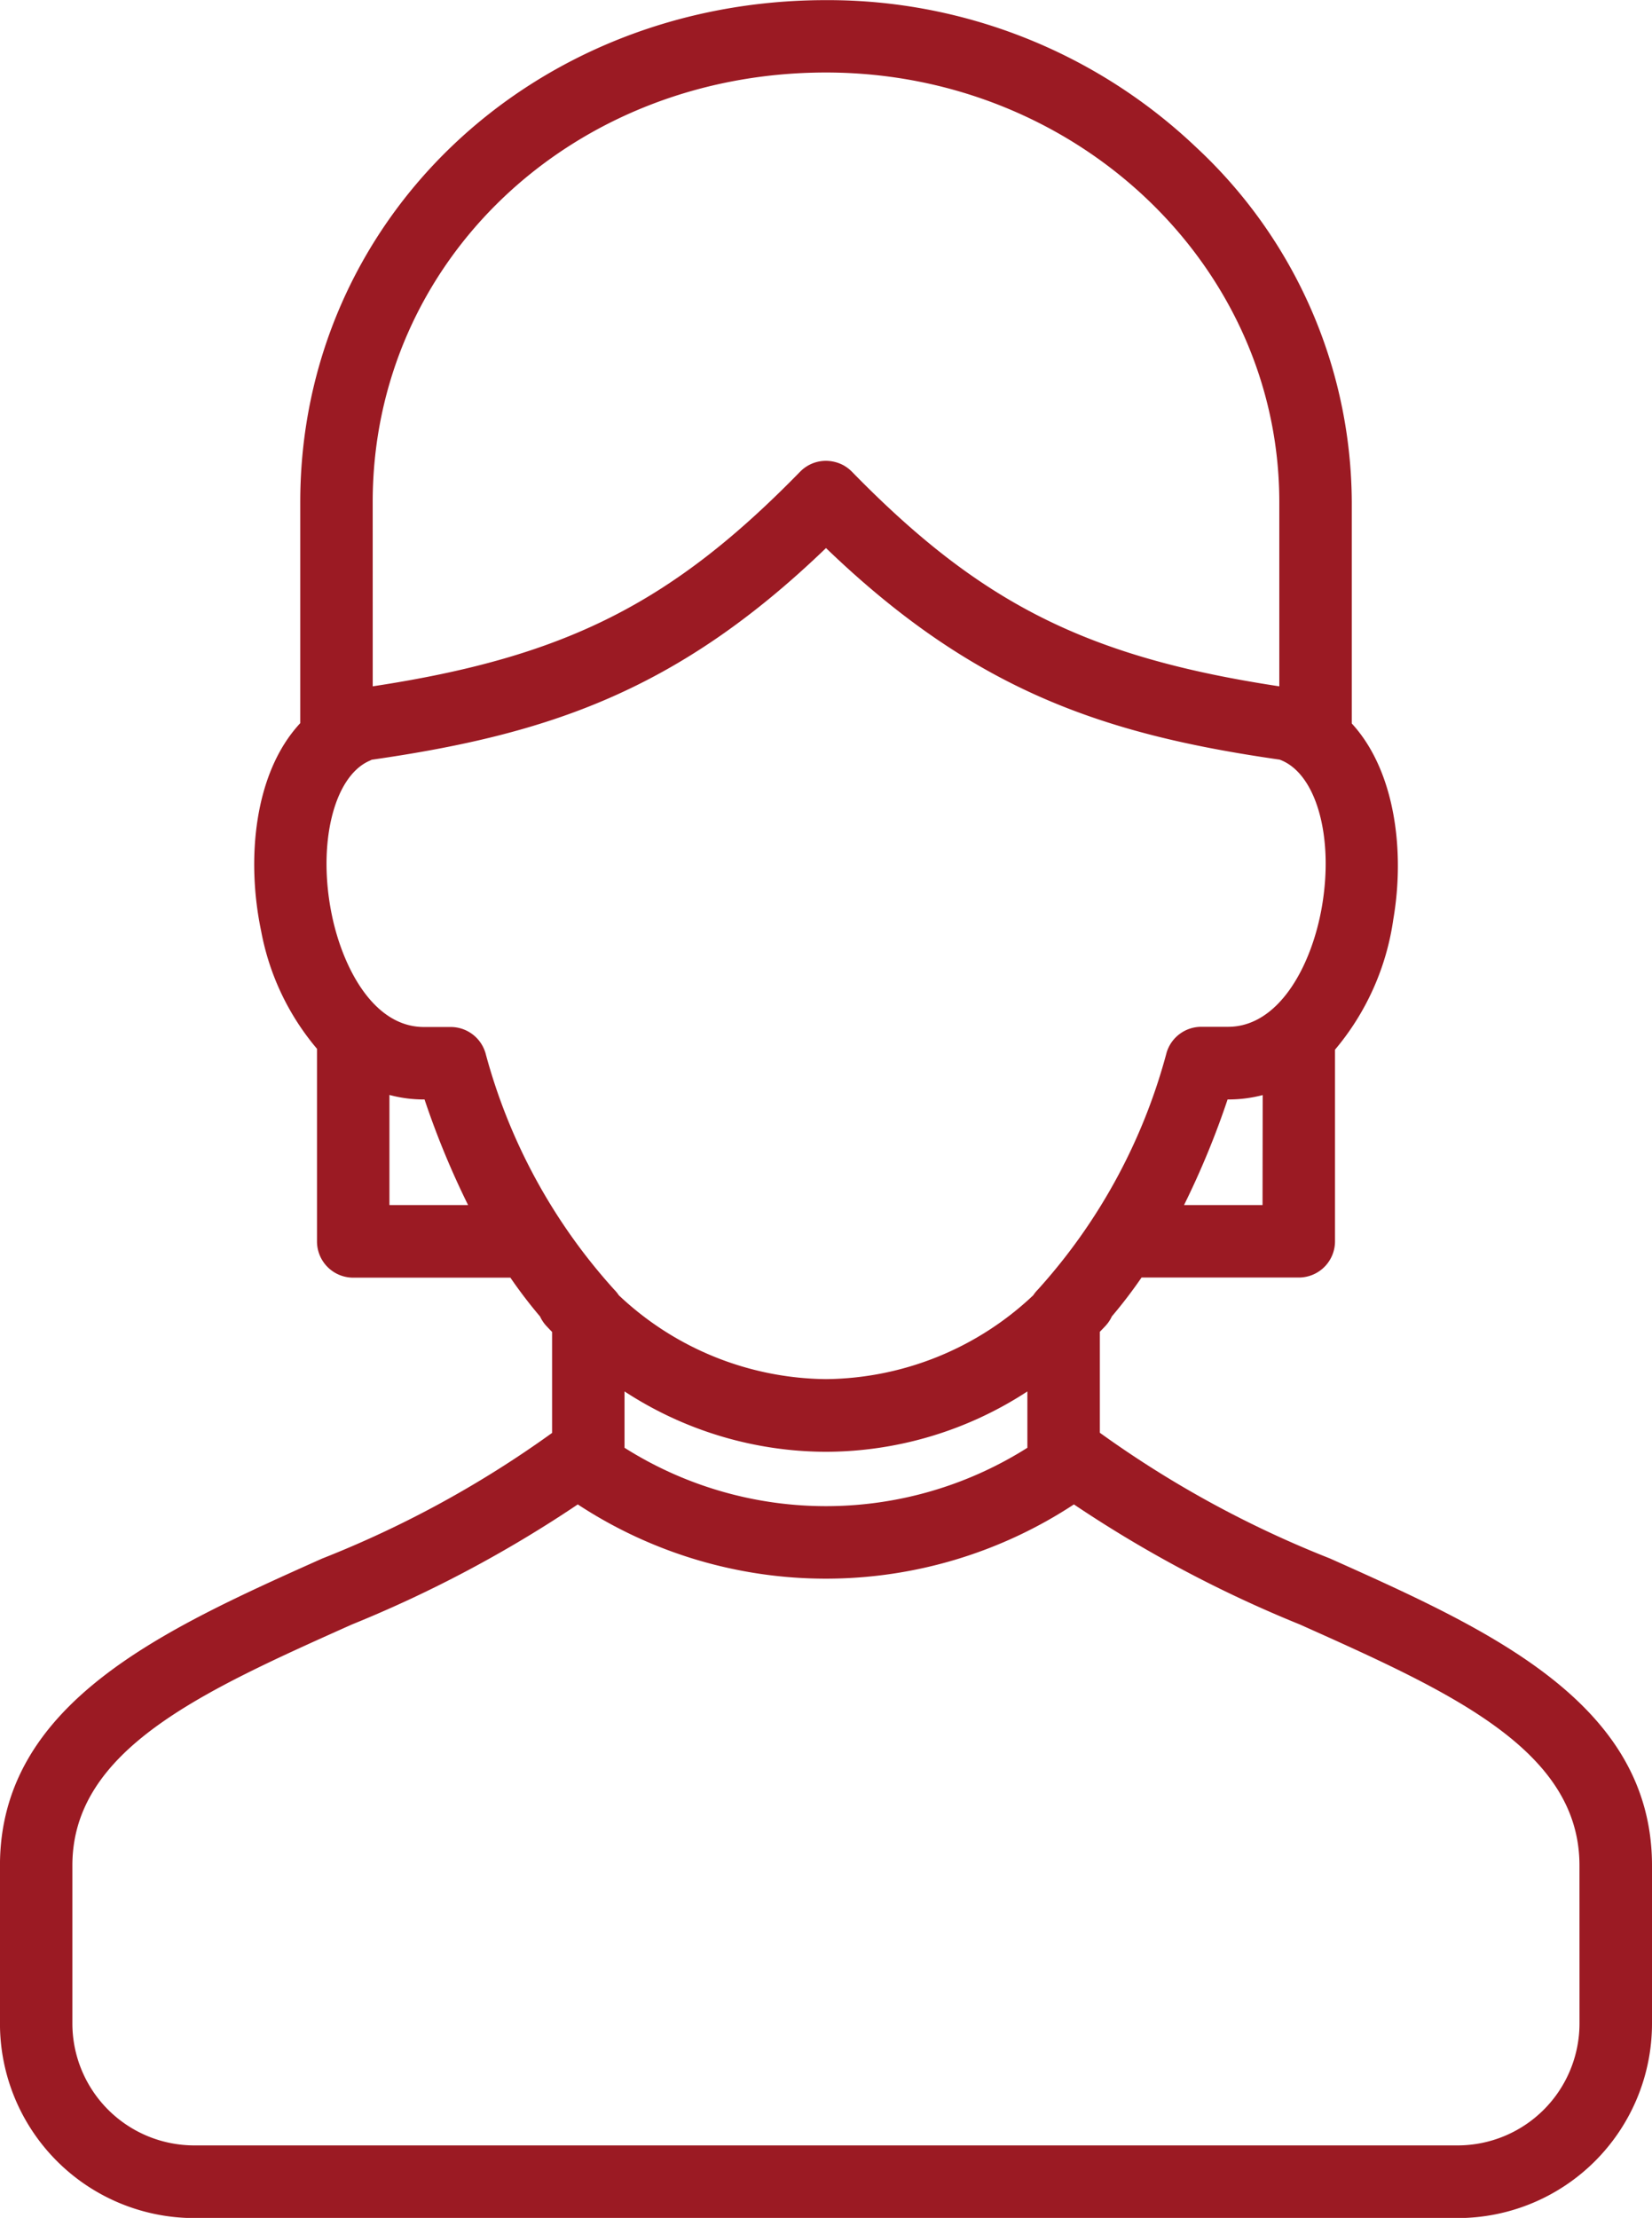 <svg xmlns="http://www.w3.org/2000/svg" width="52.61" height="70.6" viewBox="0 0 52.61 70.6">
  <path id="パス_186578" data-name="パス 186578" d="M-1240.647,1239.479a33.611,33.611,0,0,1-7.324-4v-3.214q.089-.091.176-.184a1.15,1.15,0,0,0,.207-.307,15.192,15.192,0,0,0,.945-1.236h5.007a1.153,1.153,0,0,0,1.154-1.153v-6.1a8.228,8.228,0,0,0,1.857-4.152c.375-2.177.054-4.736-1.323-6.231v-7.046a15.5,15.5,0,0,0-4.953-11.293,17.027,17.027,0,0,0-11.791-4.687c-9.389,0-16.743,7.019-16.743,15.98v7.035c-1.471,1.578-1.726,4.337-1.245,6.62a8.072,8.072,0,0,0,1.778,3.746v6.132a1.153,1.153,0,0,0,1.153,1.153h5.006a15.24,15.24,0,0,0,.945,1.237,1.157,1.157,0,0,0,.207.307c.058.062.117.124.176.184v3.214a33.6,33.6,0,0,1-7.324,4c-5.044,2.257-10.259,4.591-10.259,9.773v5.033a6.193,6.193,0,0,0,6.186,6.187h40.239a6.193,6.193,0,0,0,6.186-6.187v-5.033C-1230.387,1244.07-1235.6,1241.736-1240.647,1239.479Zm-2.143-11.248h-2.5a26.715,26.715,0,0,0,1.387-3.361h.018a4.316,4.316,0,0,0,1.1-.14Zm-28.338-22.379c0-7.667,6.341-13.672,14.436-13.672,7.96,0,14.436,6.133,14.436,13.672v5.867c-6.144-.932-9.526-2.65-13.608-6.829l-.007-.007a1.177,1.177,0,0,0-.285-.211,1.2,1.2,0,0,0-.535-.131,1.154,1.154,0,0,0-.473.1,1.16,1.16,0,0,0-.352.246c-4.084,4.181-7.465,5.9-13.611,6.832Zm.533,22.379v-3.505a4.208,4.208,0,0,0,1.1.144h.018a26.678,26.678,0,0,0,1.387,3.361Zm3.053-4.857a1.154,1.154,0,0,0-1.1-.811h-.856c-1.609,0-2.581-1.9-2.924-3.533-.477-2.265.045-4.435,1.189-4.939.025-.011.048-.022.072-.035,5.645-.81,9.755-2.2,14.469-6.738,4.7,4.521,8.8,5.921,14.424,6.731l.013,0c1.161.412,1.744,2.425,1.356,4.682-.328,1.9-1.379,3.826-2.987,3.826h-.856a1.153,1.153,0,0,0-1.1.811,18.243,18.243,0,0,1-4.1,7.551,1.159,1.159,0,0,0-.149.183,9.742,9.742,0,0,1-6.6,2.67,9.744,9.744,0,0,1-6.6-2.67,1.167,1.167,0,0,0-.149-.183A18.229,18.229,0,0,1-1267.541,1223.374Zm17.263,10.789v1.794a12,12,0,0,1-12.829,0v-1.794a11.774,11.774,0,0,0,6.415,1.922A11.772,11.772,0,0,0-1250.278,1234.163Zm17.583,20.122a3.883,3.883,0,0,1-3.878,3.879h-40.239a3.883,3.883,0,0,1-3.879-3.879v-5.033c0-3.687,4.122-5.531,8.895-7.667a39.518,39.518,0,0,0,7.2-3.825,14.385,14.385,0,0,0,15.8,0,39.546,39.546,0,0,0,7.2,3.824c4.773,2.136,8.9,3.981,8.9,7.667Z" transform="translate(1282.997 -1189.872)" fill="#9b1a23"/>
</svg>
